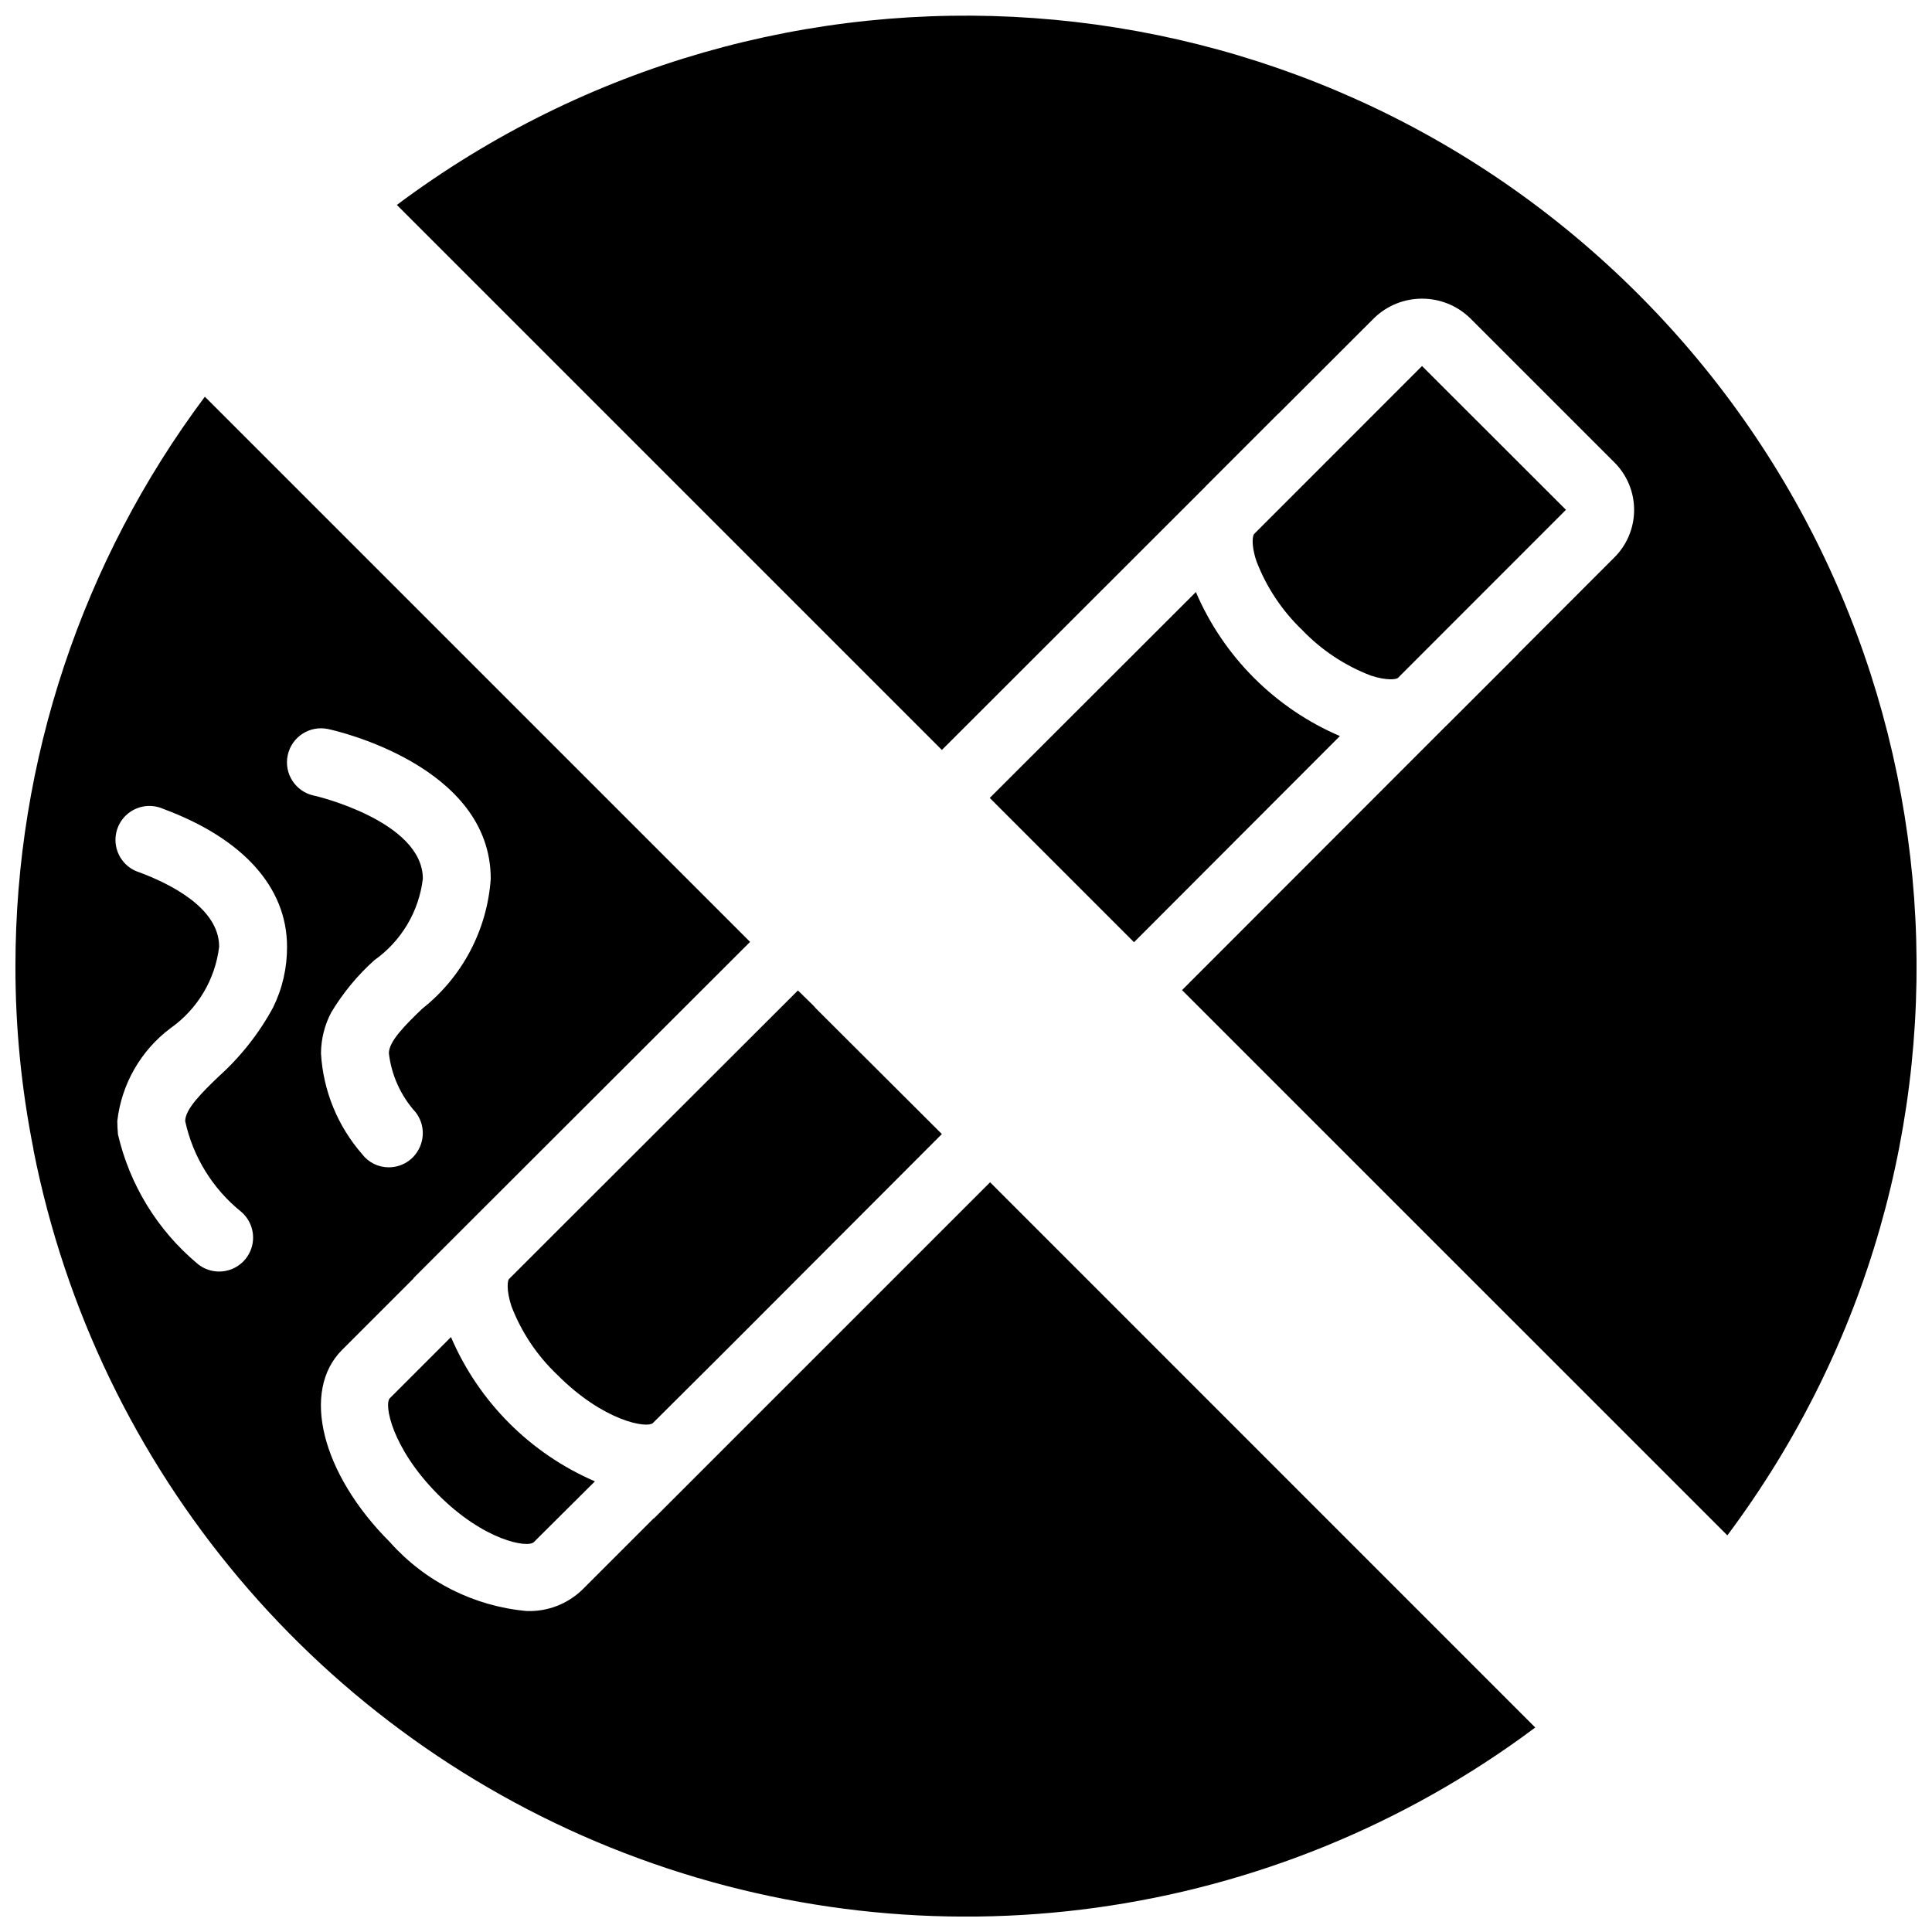 <?xml version="1.0" encoding="UTF-8"?>
<!-- Uploaded to: ICON Repo, www.iconrepo.com, Generator: ICON Repo Mixer Tools -->
<svg width="800px" height="800px" version="1.1" viewBox="144 144 512 512" xmlns="http://www.w3.org/2000/svg">
 <defs>
  <clipPath id="b">
   <path d="m249 148.09h402.9v402.91h-402.9z"/>
  </clipPath>
  <clipPath id="a">
   <path d="m148.09 249h402.91v402.9h-402.91z"/>
  </clipPath>
 </defs>
 <g>
  <g clip-path="url(#b)">
   <path d="m460.92 300.9c7.352 17.148 21.016 30.812 38.164 38.164l-54.555 54.633-38.234-38.234zm59.93-59.902 38.145 38.109-44.535 44.562c-0.375 0.34-2.797 0.809-7.195-0.641-6.887-2.641-13.102-6.773-18.199-12.098-5.324-5.106-9.453-11.324-12.094-18.211-1.617-4.859-0.855-7-0.629-7.195zm80.914 309.89-144.51-144.5 69.867-69.922 0.105-0.082 19.094-19.082s0-0.09 0.078-0.133l25.238-25.254c3.449-3.336 5.406-7.926 5.422-12.727s-1.91-9.402-5.344-12.762l-38.07-38.062c-7.07-6.922-18.367-6.957-25.48-0.082l-25.344 25.324-0.125 0.082-19.082 19.082-0.062 0.09-69.941 69.887-144.44-144.44c100.29-74.98 240.42-64.918 328.96 23.625 88.543 88.539 98.609 228.67 23.633 328.96z"/>
  </g>
  <g clip-path="url(#a)">
   <path d="m360.23 411.25c-0.27-0.273-0.449-0.543-0.719-0.812l-4.051-3.957-62.617 62.527-13.945 13.941c-0.359 0.273-0.809 2.789 0.633 7.199 2.641 6.887 6.793 13.098 12.145 18.172 12.234 12.328 23.84 14.305 25.371 12.777l19.16-19.074c0-0.09 0-0.09 0.09-0.09l57.309-57.398zm-81.332 109.85c-6.602-6.477-11.836-14.219-15.383-22.762l-16.191 16.191c-1.621 1.531 0.449 13.137 12.684 25.461 12.234 12.328 23.84 14.305 25.461 12.688l16.191-16.105c-8.559-3.559-16.301-8.824-22.762-15.473zm0 0c-6.602-6.477-11.836-14.219-15.383-22.762l-16.191 16.191c-1.621 1.531 0.449 13.137 12.684 25.461 12.234 12.328 23.84 14.305 25.461 12.688l16.191-16.105c-8.559-3.559-16.301-8.824-22.762-15.473zm-31.574-6.57c-1.621 1.531 0.449 13.137 12.684 25.461 12.234 12.328 23.84 14.305 25.461 12.688l16.191-16.105c-17.141-7.391-30.793-21.078-38.145-38.234zm159.06-57.215-89.066 89.066h-0.09l-18.984 18.98c-3.934 3.762-9.223 5.773-14.664 5.578-13.969-1.254-26.934-7.785-36.254-18.262-18.176-18.176-23.574-40.035-12.688-50.922l18.984-18.984v-0.09l16.551-16.551 72.605-72.516-144.49-144.48c-32.57 43.559-50.184 96.484-50.199 150.88-0.02 16.281 1.578 32.523 4.769 48.488v0.184c16.746 84.941 75.93 155.34 156.73 186.43 80.805 31.086 171.91 18.512 241.27-33.305zm-198.46 7.824c2.441 2.09 3.586 5.324 2.996 8.484-0.586 3.16-2.816 5.766-5.848 6.836s-6.402 0.445-8.844-1.645c-10.508-8.824-17.863-20.82-20.965-34.188-0.09-1.168-0.18-2.34-0.18-3.508 1.109-9.812 6.223-18.734 14.125-24.652 7.152-5.051 11.828-12.895 12.867-21.59 0-10.348-13.227-16.734-21.145-19.703-3.188-0.988-5.562-3.66-6.176-6.941-0.613-3.281 0.641-6.633 3.258-8.703 2.617-2.07 6.164-2.527 9.219-1.18 21.141 7.828 32.836 20.781 32.836 36.527 0.035 5.582-1.227 11.094-3.688 16.102-3.742 6.906-8.641 13.113-14.484 18.355-4.59 4.406-8.816 8.637-8.816 11.785 2.055 9.469 7.293 17.945 14.844 24.02zm23.84-52.809c3.098-5.16 6.949-9.832 11.426-13.855 7.152-5.051 11.828-12.898 12.867-21.59 0-15.297-28.609-22.043-28.879-22.043-4.871-1.043-7.973-5.836-6.93-10.707 1.043-4.867 5.836-7.969 10.707-6.926 1.797 0.359 43.094 9.625 43.094 39.676-0.926 13.535-7.527 26.047-18.176 34.457-4.586 4.406-8.816 8.637-8.816 11.785 0.68 5.828 3.164 11.305 7.109 15.652 2.539 3.297 2.5 7.898-0.09 11.156-0.441 0.574-0.953 1.09-1.531 1.531-1.57 1.219-3.5 1.883-5.488 1.887-2.789 0.016-5.422-1.285-7.106-3.508-6.496-7.449-10.328-16.852-10.887-26.719 0.031-3.762 0.953-7.465 2.699-10.797z"/>
  </g>
 </g>
</svg>